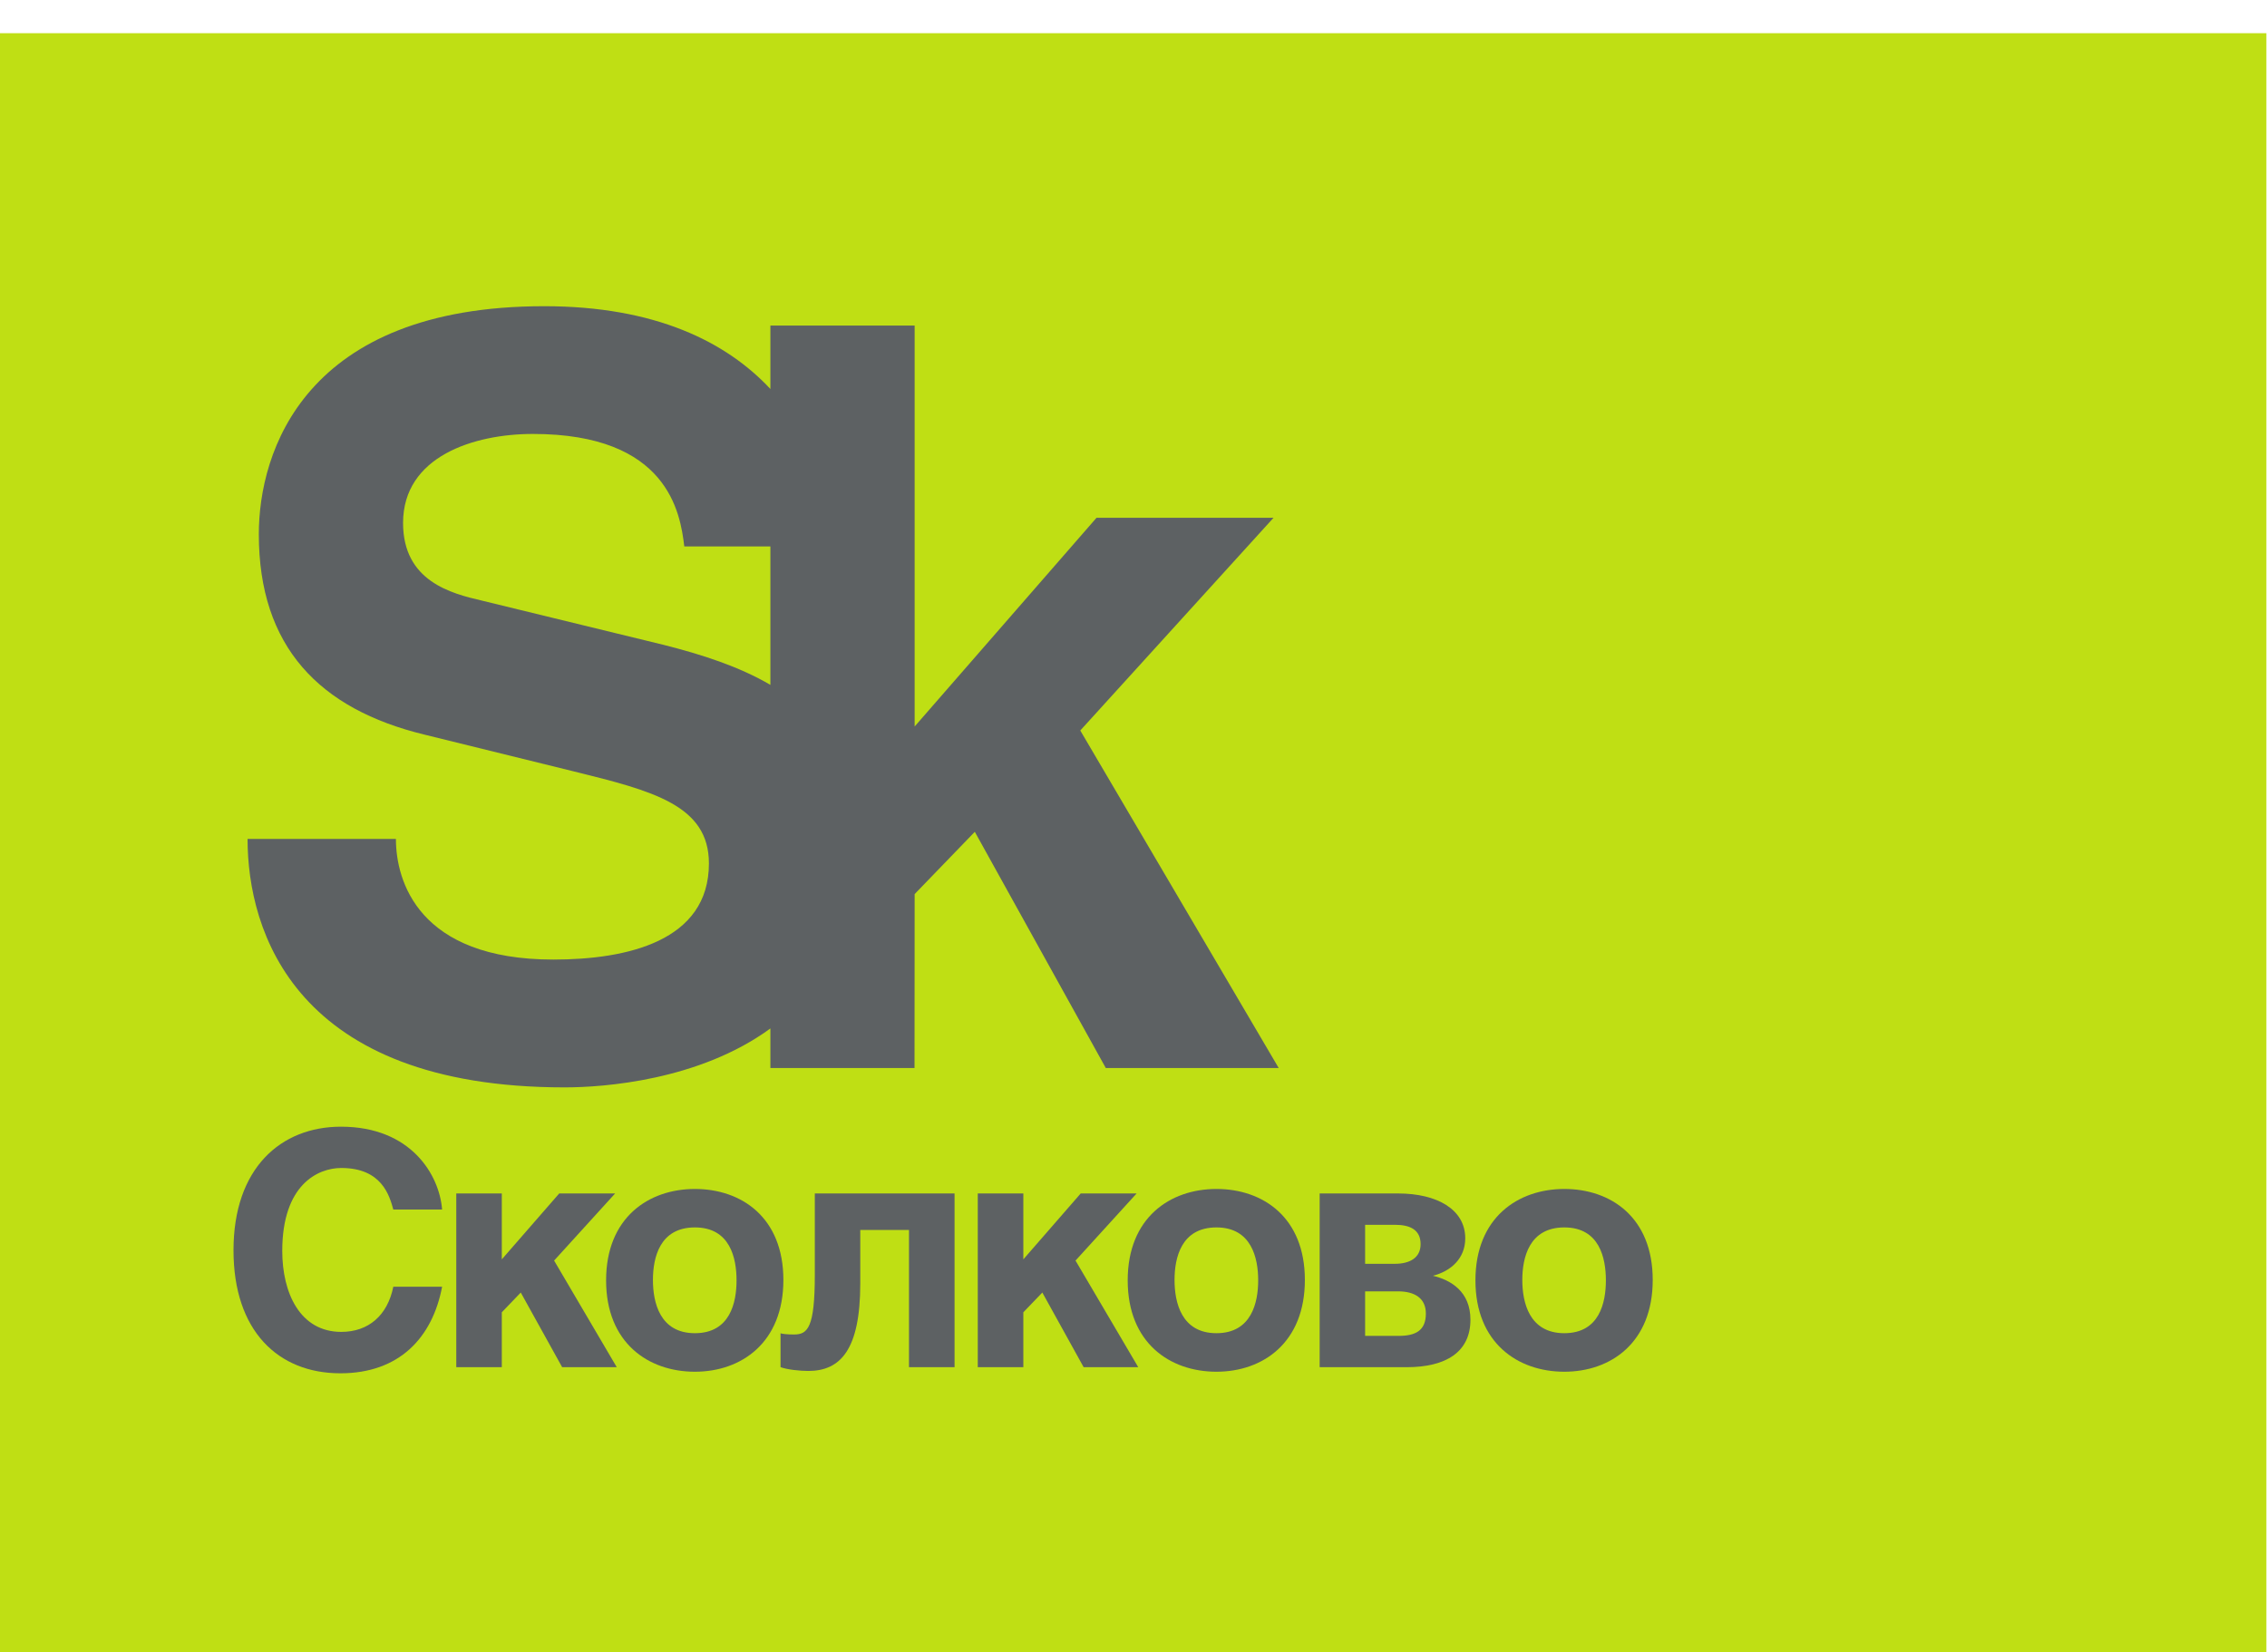 <?xml version="1.0" encoding="UTF-8"?> <svg xmlns="http://www.w3.org/2000/svg" width="59" height="43" viewBox="0 0 59 43" fill="none"> <path d="M0 43H58.984V0.864H0V43Z" fill="#BFDF14"></path> <path d="M10.236 31.483C10.135 31.115 9.934 30.401 8.882 30.401C8.27 30.401 7.346 30.838 7.346 32.56C7.346 33.654 7.808 34.667 8.882 34.667C9.589 34.667 10.085 34.24 10.236 33.492H11.506C11.254 34.821 10.388 35.745 8.859 35.745C7.238 35.745 6.077 34.642 6.077 32.543C6.077 30.408 7.305 29.326 8.875 29.326C10.7 29.326 11.437 30.585 11.506 31.483H10.236Z" fill="#5D6163"></path> <path d="M13.06 32.779L14.554 31.064H16.009L14.421 32.811L16.051 35.585H14.63L13.553 33.643L13.06 34.157V35.585H11.875V31.064H13.06V32.779Z" fill="#5D6163"></path> <path d="M20.388 33.316C20.388 34.946 19.295 35.704 18.085 35.704C16.876 35.704 15.774 34.957 15.774 33.326C15.774 31.695 16.876 30.947 18.085 30.947C19.295 30.947 20.388 31.686 20.388 33.316ZM16.993 33.316C16.993 33.895 17.169 34.701 18.085 34.701C19.001 34.701 19.169 33.904 19.169 33.326C19.169 32.745 19.001 31.948 18.085 31.948C17.169 31.948 16.993 32.736 16.993 33.316Z" fill="#5D6163"></path> <path d="M24.843 31.064V35.585H23.657V32.015H22.389V33.409C22.389 35.139 21.868 35.684 21.036 35.684C20.828 35.684 20.49 35.651 20.314 35.585V34.701C20.339 34.719 20.49 34.735 20.665 34.735C21.021 34.735 21.206 34.559 21.206 33.182V31.064H24.843Z" fill="#5D6163"></path> <path d="M26.633 32.779L28.126 31.064H29.581L27.991 32.811L29.623 35.585H28.202L27.127 33.643L26.633 34.157V35.585H25.447V31.064H26.633V32.779Z" fill="#5D6163"></path> <path d="M33.96 33.316C33.96 34.946 32.869 35.704 31.659 35.704C30.449 35.704 29.349 34.957 29.349 33.326C29.349 31.695 30.449 30.947 31.659 30.947C32.869 30.947 33.96 31.686 33.96 33.316ZM30.568 33.316C30.568 33.895 30.743 34.701 31.659 34.701C32.571 34.701 32.745 33.904 32.745 33.326C32.745 32.745 32.571 31.948 31.659 31.948C30.743 31.948 30.568 32.736 30.568 33.316Z" fill="#5D6163"></path> <path d="M34.345 31.064H36.386C37.396 31.064 38.134 31.477 38.134 32.232C38.134 32.753 37.764 33.087 37.292 33.206C37.755 33.317 38.269 33.612 38.269 34.351C38.269 35.189 37.635 35.586 36.611 35.586H34.345V31.064ZM35.528 32.895H36.301C36.694 32.895 36.972 32.737 36.972 32.383C36.972 32.014 36.704 31.88 36.309 31.88H35.528V32.895ZM35.528 34.771H36.4C36.837 34.771 37.109 34.636 37.109 34.19C37.109 33.795 36.823 33.612 36.386 33.612H35.528V34.771Z" fill="#5D6163"></path> <path d="M43.013 33.316C43.013 34.946 41.923 35.704 40.712 35.704C39.503 35.704 38.399 34.957 38.399 33.326C38.399 31.695 39.503 30.947 40.712 30.947C41.923 30.947 43.013 31.686 43.013 33.316ZM39.619 33.316C39.619 33.895 39.797 34.701 40.712 34.701C41.627 34.701 41.794 33.904 41.794 33.326C41.794 32.745 41.627 31.948 40.712 31.948C39.797 31.948 39.619 32.736 39.619 33.316Z" fill="#5D6163"></path> <path d="M14.694 28.303C15.704 28.303 18.192 28.126 20.05 26.769V27.799H23.801L23.804 23.272L25.37 21.651L28.779 27.799H33.279L28.115 19.014L33.145 13.477H28.538L23.804 18.91V8.474H20.05V10.125C18.907 8.898 17.054 7.97 14.165 7.97C7.91 7.97 6.736 11.775 6.736 13.905C6.736 16.831 8.309 18.458 11.05 19.122L14.935 20.079C16.985 20.585 18.45 20.957 18.45 22.474C18.45 24.498 16.319 24.976 14.402 24.976C10.888 24.976 10.304 22.928 10.304 21.837H6.443C6.443 24.232 7.668 28.303 14.694 28.303ZM17.251 16.78L12.542 15.633C11.741 15.448 10.49 15.127 10.49 13.612C10.49 11.881 12.327 11.295 13.87 11.295C17.384 11.295 17.705 13.346 17.809 14.223H20.05V17.826C19.228 17.345 18.257 17.033 17.251 16.78Z" fill="#5D6163"></path> </svg> 